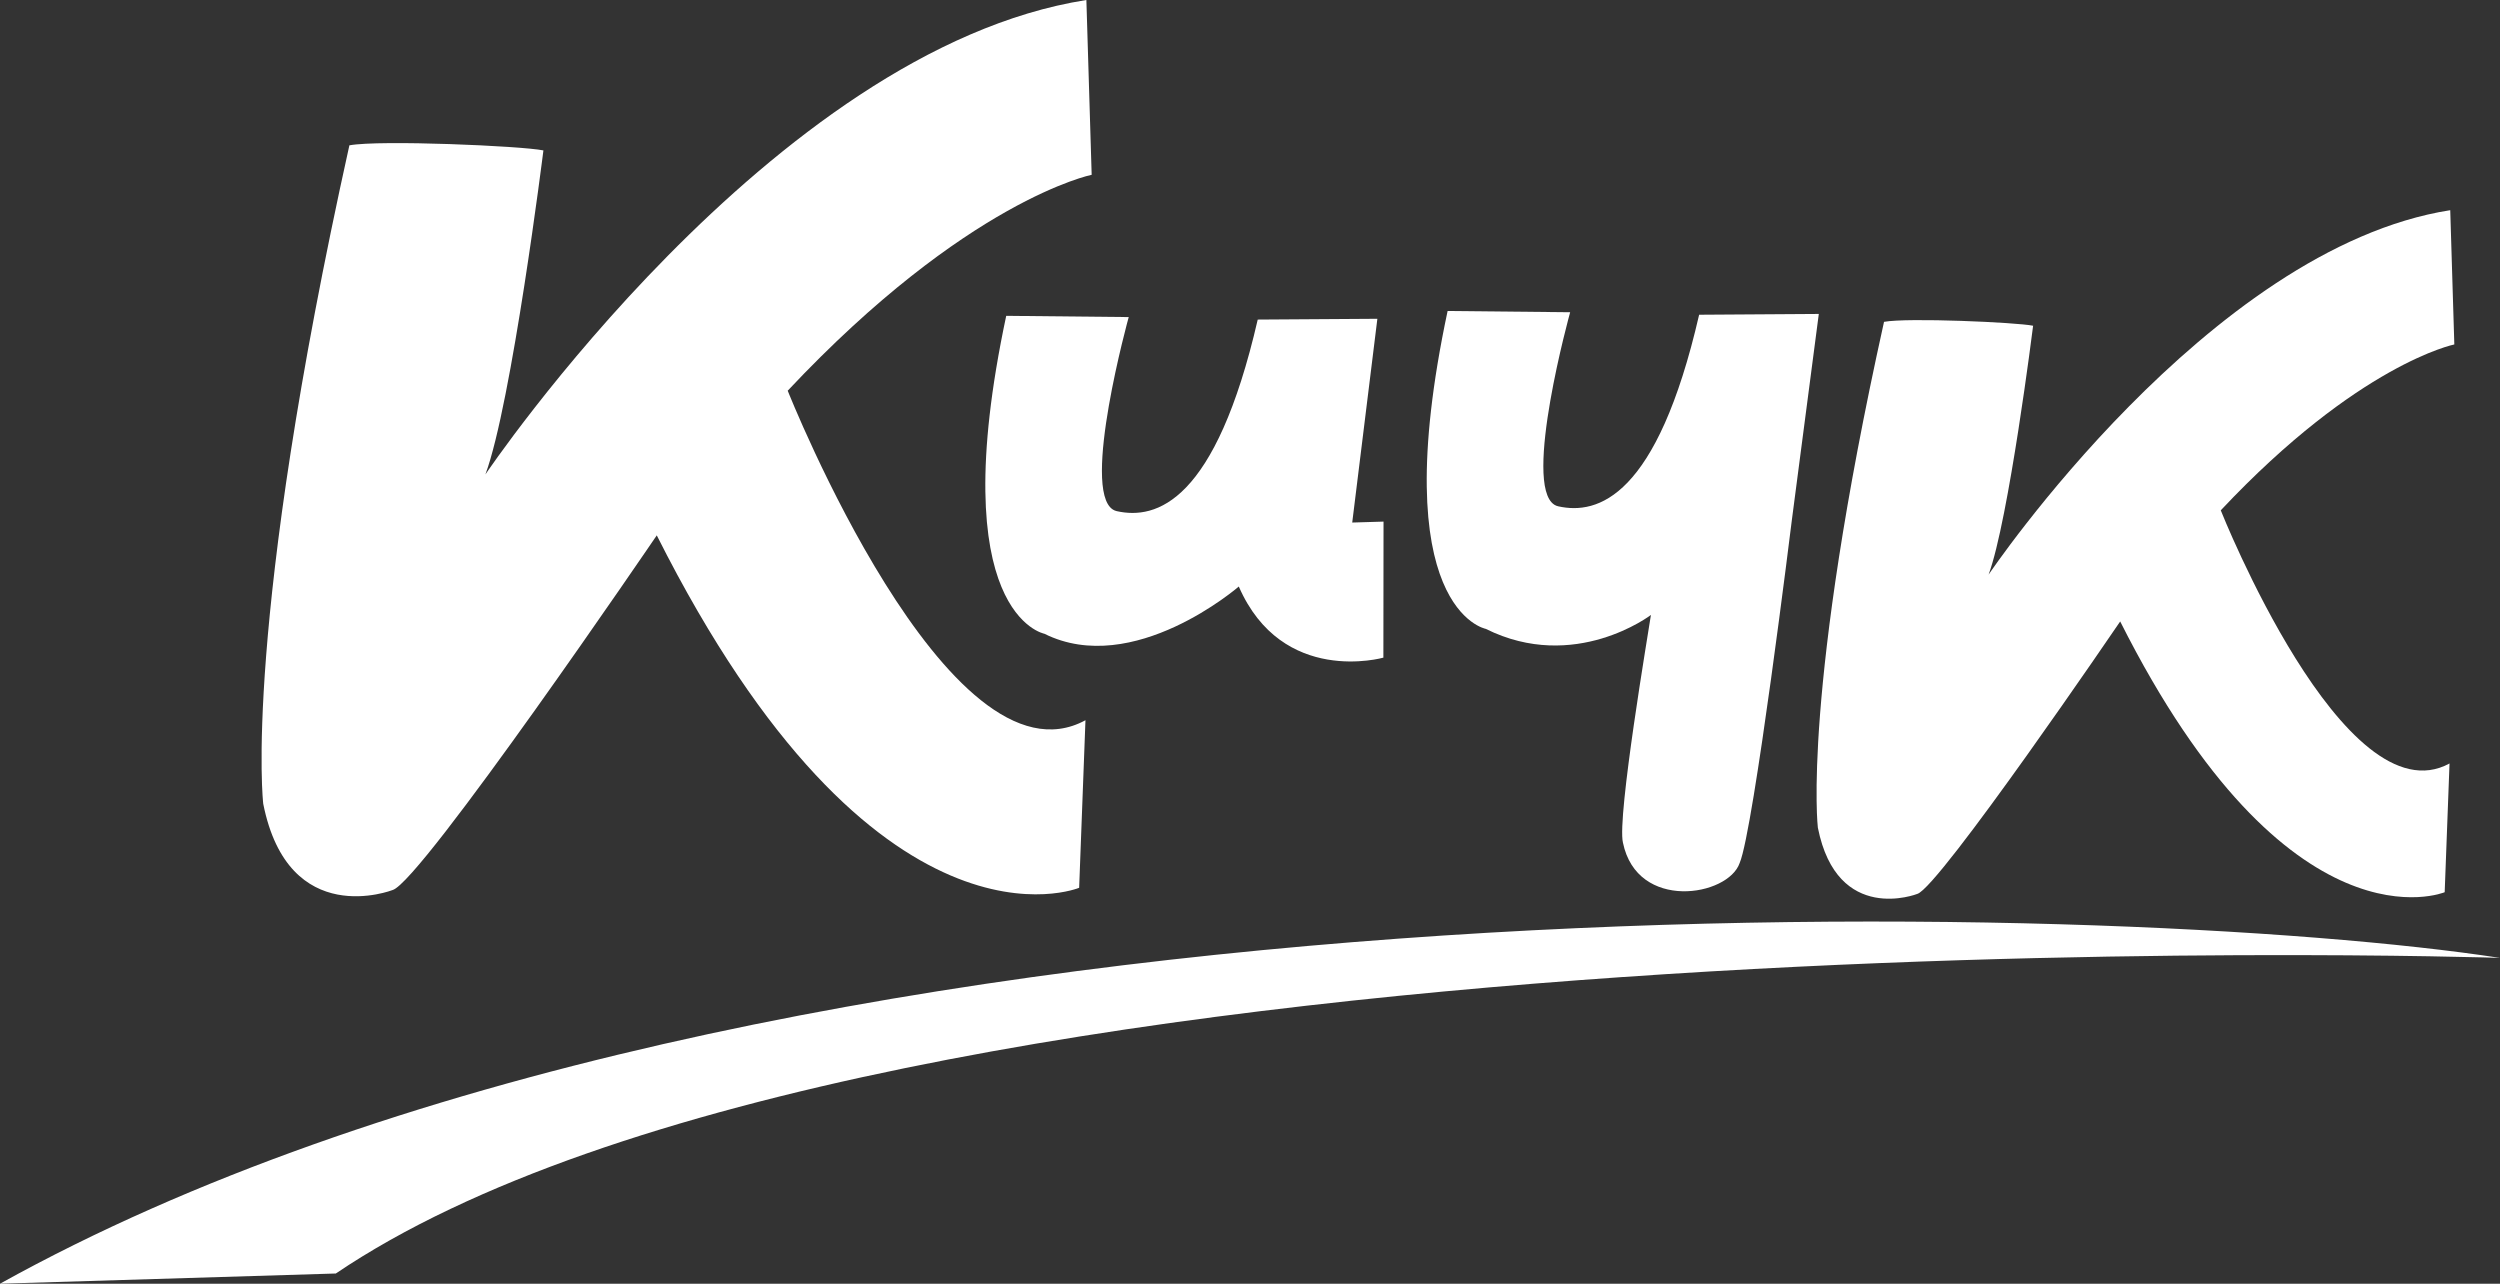 <?xml version="1.0" encoding="UTF-8"?> <svg xmlns="http://www.w3.org/2000/svg" id="Layer_1" viewBox="0 0 661.19 339.51"><rect x="0" y="0" width="661.19" height="339.51" fill="#333333" stroke="none"/><path d="m92.39,38.44c8.05-1.49,45.5.15,51.33,1.34,0,0-8.38,66.94-15.34,85.69,0,0,75.7-112.4,158.94-125.47l1.4,46.23s-32.95,6.64-80.39,57.1c0,0,42.43,106.93,78.75,87.15l-1.67,44.32s-53.57,22.32-111.71-93.21c0,0-62.39,91.69-69.86,93.8,0,0-27.54,10.78-34.22-22.8,0,0-5.55-46.36,22.78-174.14" fill="#fff"></path><path d="m498.28,85.12c6.19-1.15,34.96.12,39.43,1.03,0,0-6.44,51.42-11.78,65.83,0,0,58.16-86.35,122.1-96.39l1.08,35.51s-25.32,5.1-61.77,43.87c0,0,32.6,82.14,60.5,66.95l-1.28,34.05s-41.15,17.14-85.82-71.61c0,0-47.93,70.44-53.67,72.06,0,0-21.16,8.29-26.29-17.52,0,0-4.27-35.62,17.5-133.78" fill="#fff"></path><path d="m266.11,83.53l32.41.33s-12.62,45.56-4.18,50.91c.32.2.66.34,1.03.42,10.43,2.32,26.12-2.3,37.27-50.67l31.64-.21-6.65,53.89,8.28-.25-.04,35.98s-26.71,7.6-38.24-18.81c0,0-27.9,24.21-51.42,12.49,0,0-26.9-5.02-10.09-84.08" fill="#fff"></path><path d="m382.86,82.25l32.41.33s-12.63,45.56-4.18,50.91c.31.2.66.34,1.03.42,10.43,2.32,26.12-2.3,37.26-50.67l31.65-.21-7.11,54.37s-10.13,82.25-13.82,90.84c-3.02,8.85-27.11,12.88-30.87-5.37-1.62-6.68,6.82-56.25,7.4-60.23,0,0-20.16,15.4-43.68,3.68,0,0-26.9-5.02-10.09-84.08" fill="#fff"></path><path d="m661.19,253.34c-99.17-15.29-457.42-27.01-661.19,86.17l88.82-2.7c144.72-97.82,572.37-83.47,572.37-83.47" fill="#fff"></path></svg> 